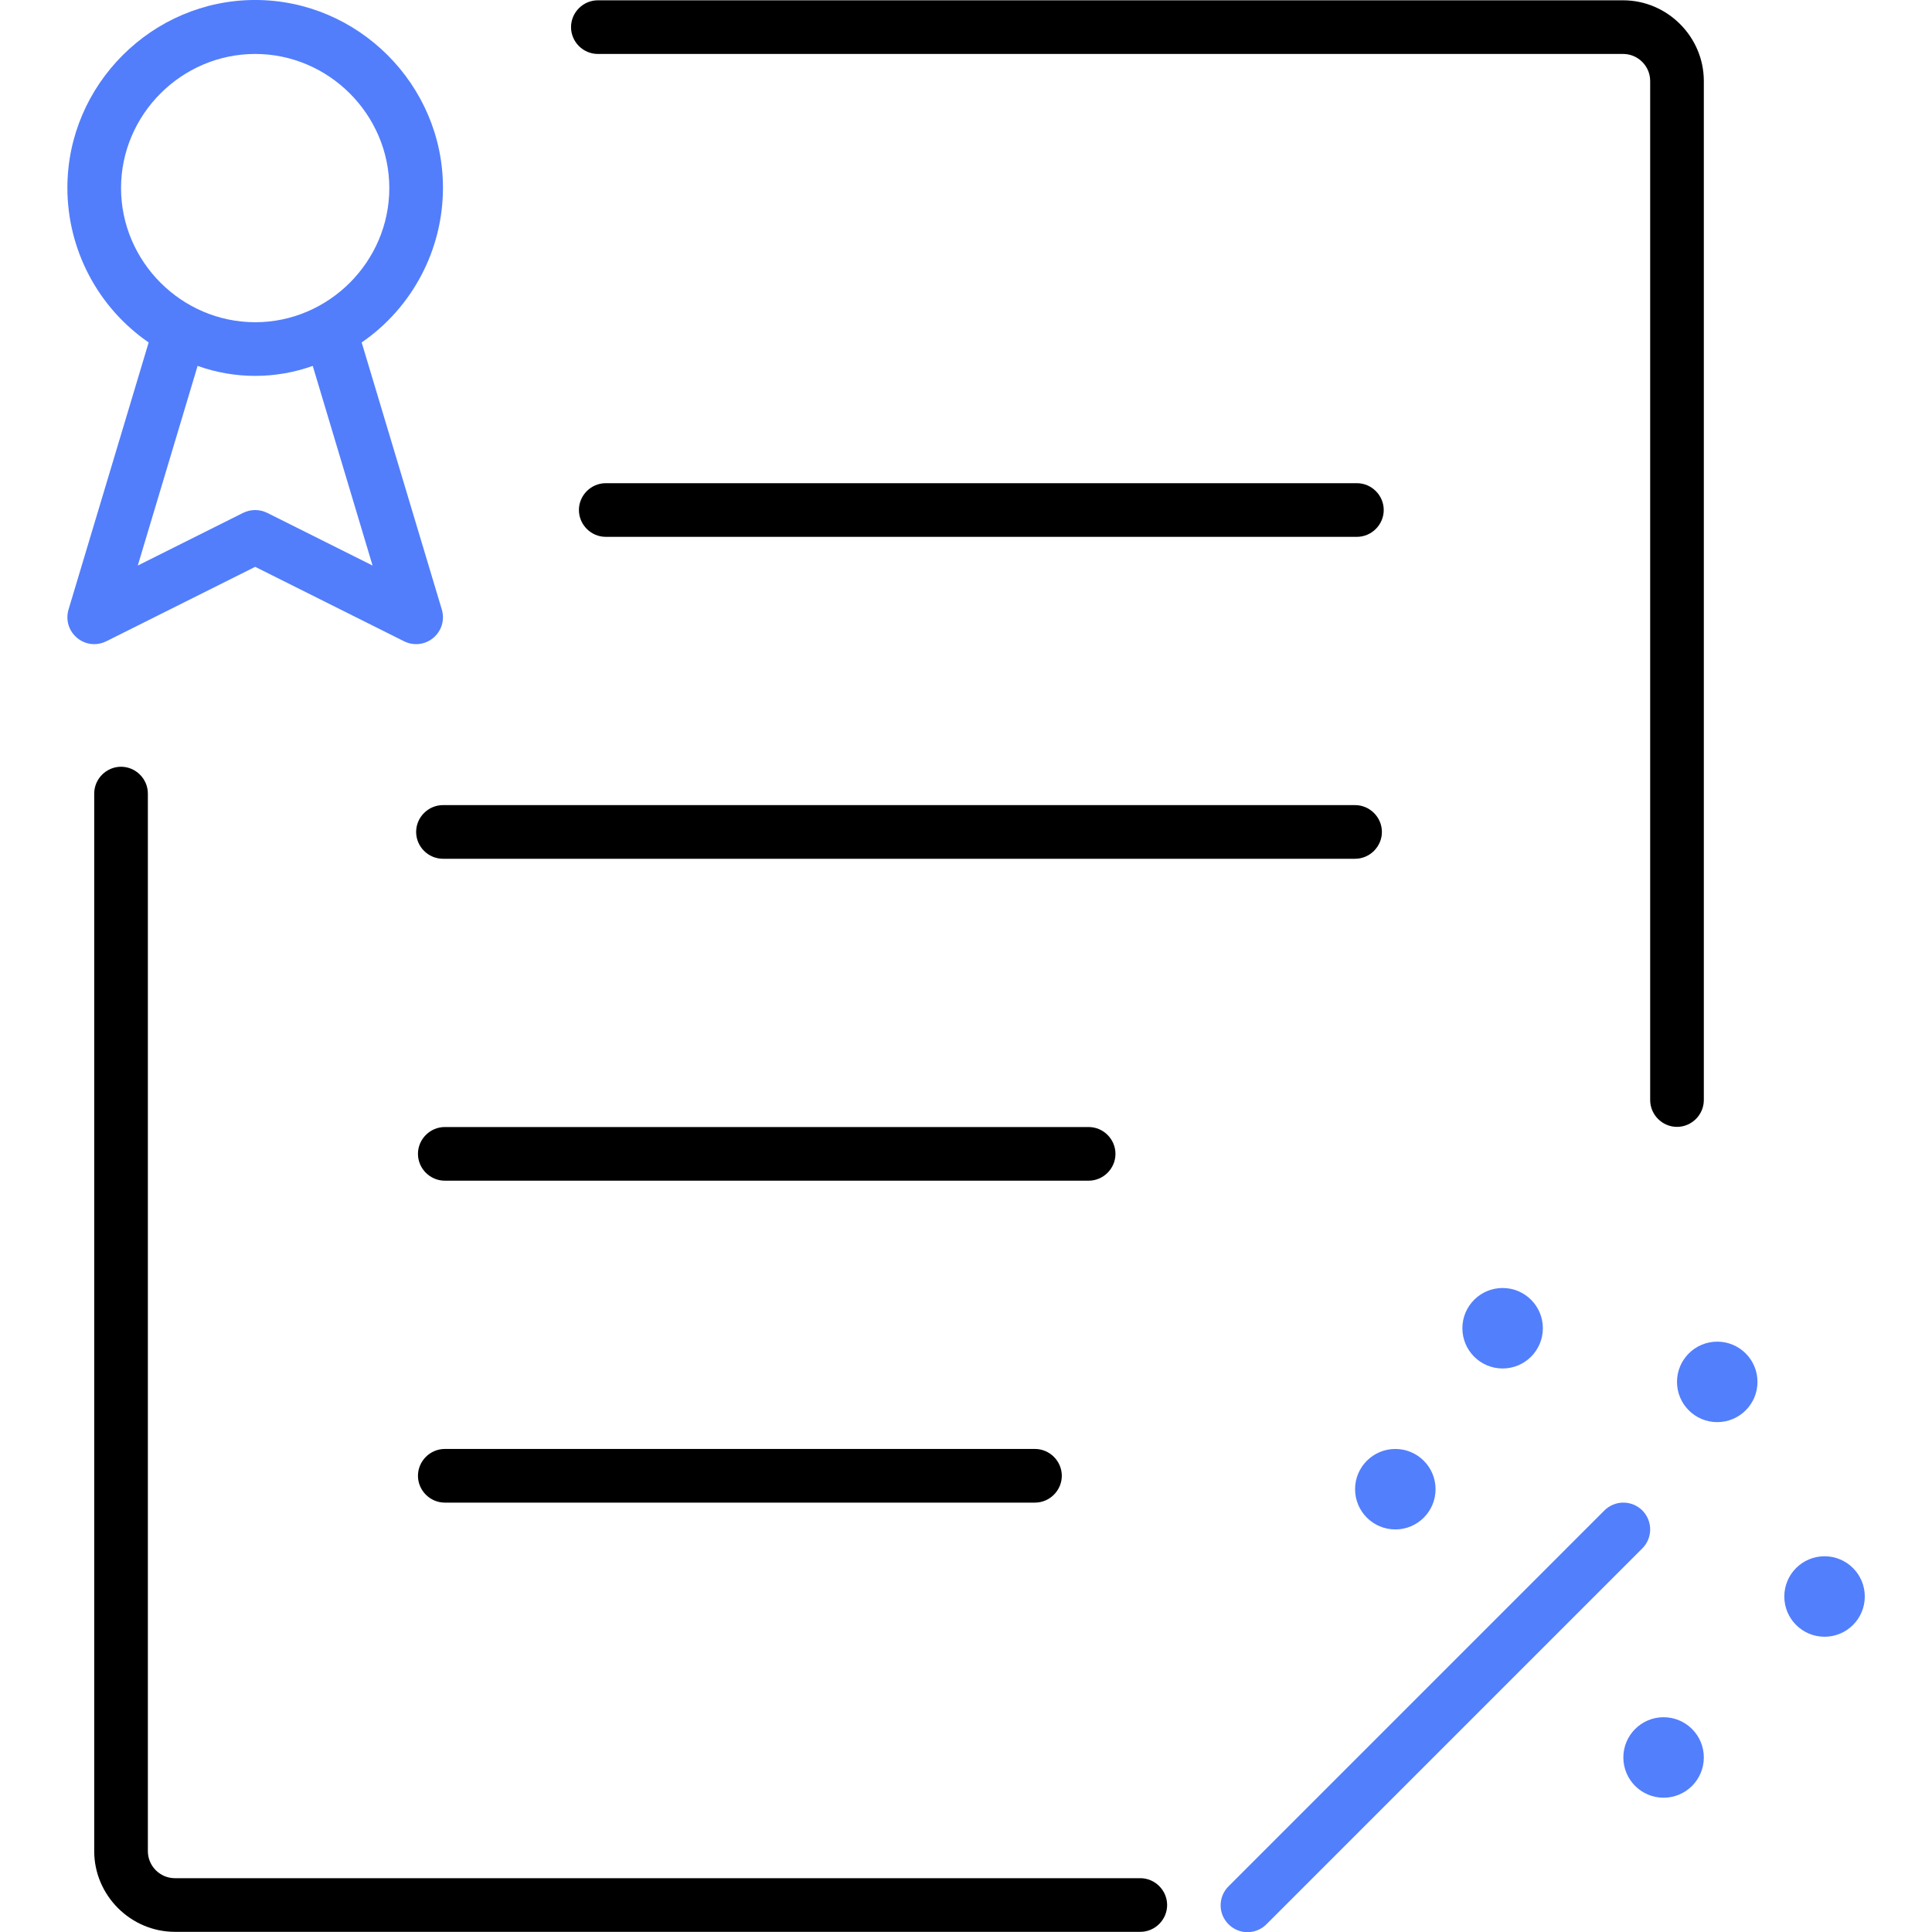 <?xml version="1.0" encoding="UTF-8" standalone="no"?>
<!DOCTYPE svg PUBLIC "-//W3C//DTD SVG 1.1//EN" "http://www.w3.org/Graphics/SVG/1.1/DTD/svg11.dtd">
<svg width="100%" height="100%" viewBox="0 0 9375 9375" version="1.1" xmlns="http://www.w3.org/2000/svg" xmlns:xlink="http://www.w3.org/1999/xlink" xml:space="preserve" xmlns:serif="http://www.serif.com/" style="fill-rule:evenodd;clip-rule:evenodd;stroke-linejoin:round;stroke-miterlimit:2;">
    <g transform="matrix(4.167,0,0,4.167,0,0)">
        <g transform="matrix(62.48,0,0,62.48,-452.609,-374.525)">
            <path d="M32.534,16C32.808,16 33.034,15.774 33.034,15.5C33.034,15.226 32.808,15 32.534,15L18.534,15C18.26,15 18.034,15.226 18.034,15.5C18.034,15.774 18.26,16 18.534,16L32.534,16Z" style="fill-rule:nonzero;"/>
            <path d="M28.034,27.5L28.034,27.5C28.034,27.226 27.809,27 27.534,27L15.534,27C15.26,27 15.034,27.226 15.034,27.5C15.034,27.774 15.26,28 15.534,28L27.534,28C27.809,28 28.034,27.774 28.034,27.5Z" style="fill-rule:nonzero;"/>
            <path d="M15.534,33C15.26,33 15.034,33.226 15.034,33.5C15.034,33.774 15.26,34 15.534,34L26.534,34C26.808,34 27.034,33.774 27.034,33.5C27.034,33.226 26.808,33 26.534,33L15.534,33Z" style="fill-rule:nonzero;"/>
            <path d="M33,21.5L33,21.5C33,21.226 32.774,21 32.5,21L15.5,21C15.226,21 15,21.226 15,21.5C15,21.774 15.226,22 15.5,22L32.5,22C32.774,22 33,21.774 33,21.5Z" style="fill-rule:nonzero;"/>
            <path d="M18.387,7L37.497,7C37.773,7 38,7.227 38,7.503L38,26.497C38,26.771 38.226,26.997 38.5,26.997C38.774,26.997 39,26.771 39,26.497L39,7.503C38.999,6.679 38.321,6.001 37.497,6L18.387,6C18.112,6 17.887,6.226 17.887,6.5C17.887,6.774 18.112,7 18.387,7Z" style="fill-rule:nonzero;"/>
            <path d="M28.497,41L10.503,41C10.227,41 10,40.773 10,40.497L10,20.785C10,20.511 9.774,20.285 9.5,20.285C9.226,20.285 9,20.511 9,20.785L9,40.497C9.001,41.321 9.679,41.999 10.503,42L28.497,42C28.771,42 28.997,41.774 28.997,41.5C28.997,41.226 28.771,41 28.497,41Z" style="fill-rule:nonzero;"/>
            <path d="M37.854,34.146C37.76,34.053 37.633,34 37.5,34C37.367,34 37.24,34.053 37.147,34.146L30.147,41.146C30.049,41.241 29.994,41.371 29.994,41.506C29.994,41.78 30.22,42.006 30.494,42.006C30.629,42.006 30.759,41.951 30.854,41.853L37.854,34.853C37.947,34.76 38,34.633 38,34.5C38,34.367 37.947,34.24 37.854,34.146Z" style="fill:rgb(82,127,252);fill-rule:nonzero;"/>
            <circle cx="41.25" cy="35.75" r="0.75" style="fill:rgb(82,127,252);"/>
            <circle cx="35.25" cy="30.75" r="0.75" style="fill:rgb(82,127,252);"/>
            <circle cx="38.25" cy="38.75" r="0.75" style="fill:rgb(82,127,252);"/>
            <circle cx="33.25" cy="33.75" r="0.75" style="fill:rgb(82,127,252);"/>
            <circle cx="39.25" cy="31.75" r="0.75" style="fill:rgb(82,127,252);"/>
            <path d="M12,16.559L14.776,17.947C14.846,17.982 14.923,18 15,18C15.274,18 15.5,17.775 15.5,17.501C15.5,17.452 15.493,17.403 15.479,17.356L13.985,12.377C14.933,11.725 15.5,10.645 15.5,9.494C15.5,7.574 13.92,5.994 12,5.994C10.08,5.994 8.5,7.574 8.5,9.494C8.5,10.645 9.067,11.725 10.015,12.377L8.521,17.356C8.507,17.403 8.5,17.452 8.5,17.501C8.5,17.775 8.726,18 9,18C9.077,18 9.154,17.982 9.224,17.947L12,16.559ZM9.5,9.5C9.5,8.129 10.629,7 12,7C13.371,7 14.5,8.129 14.5,9.5C14.5,10.871 13.371,12 12,12C10.629,11.999 9.501,10.871 9.5,9.5ZM10.927,12.814C11.621,13.062 12.379,13.062 13.073,12.814L14.188,16.535L12.224,15.553C12.083,15.483 11.917,15.483 11.776,15.553L9.812,16.535L10.927,12.814Z" style="fill:rgb(82,126,252);fill-rule:nonzero;"/>
        </g>
    </g>
</svg>
